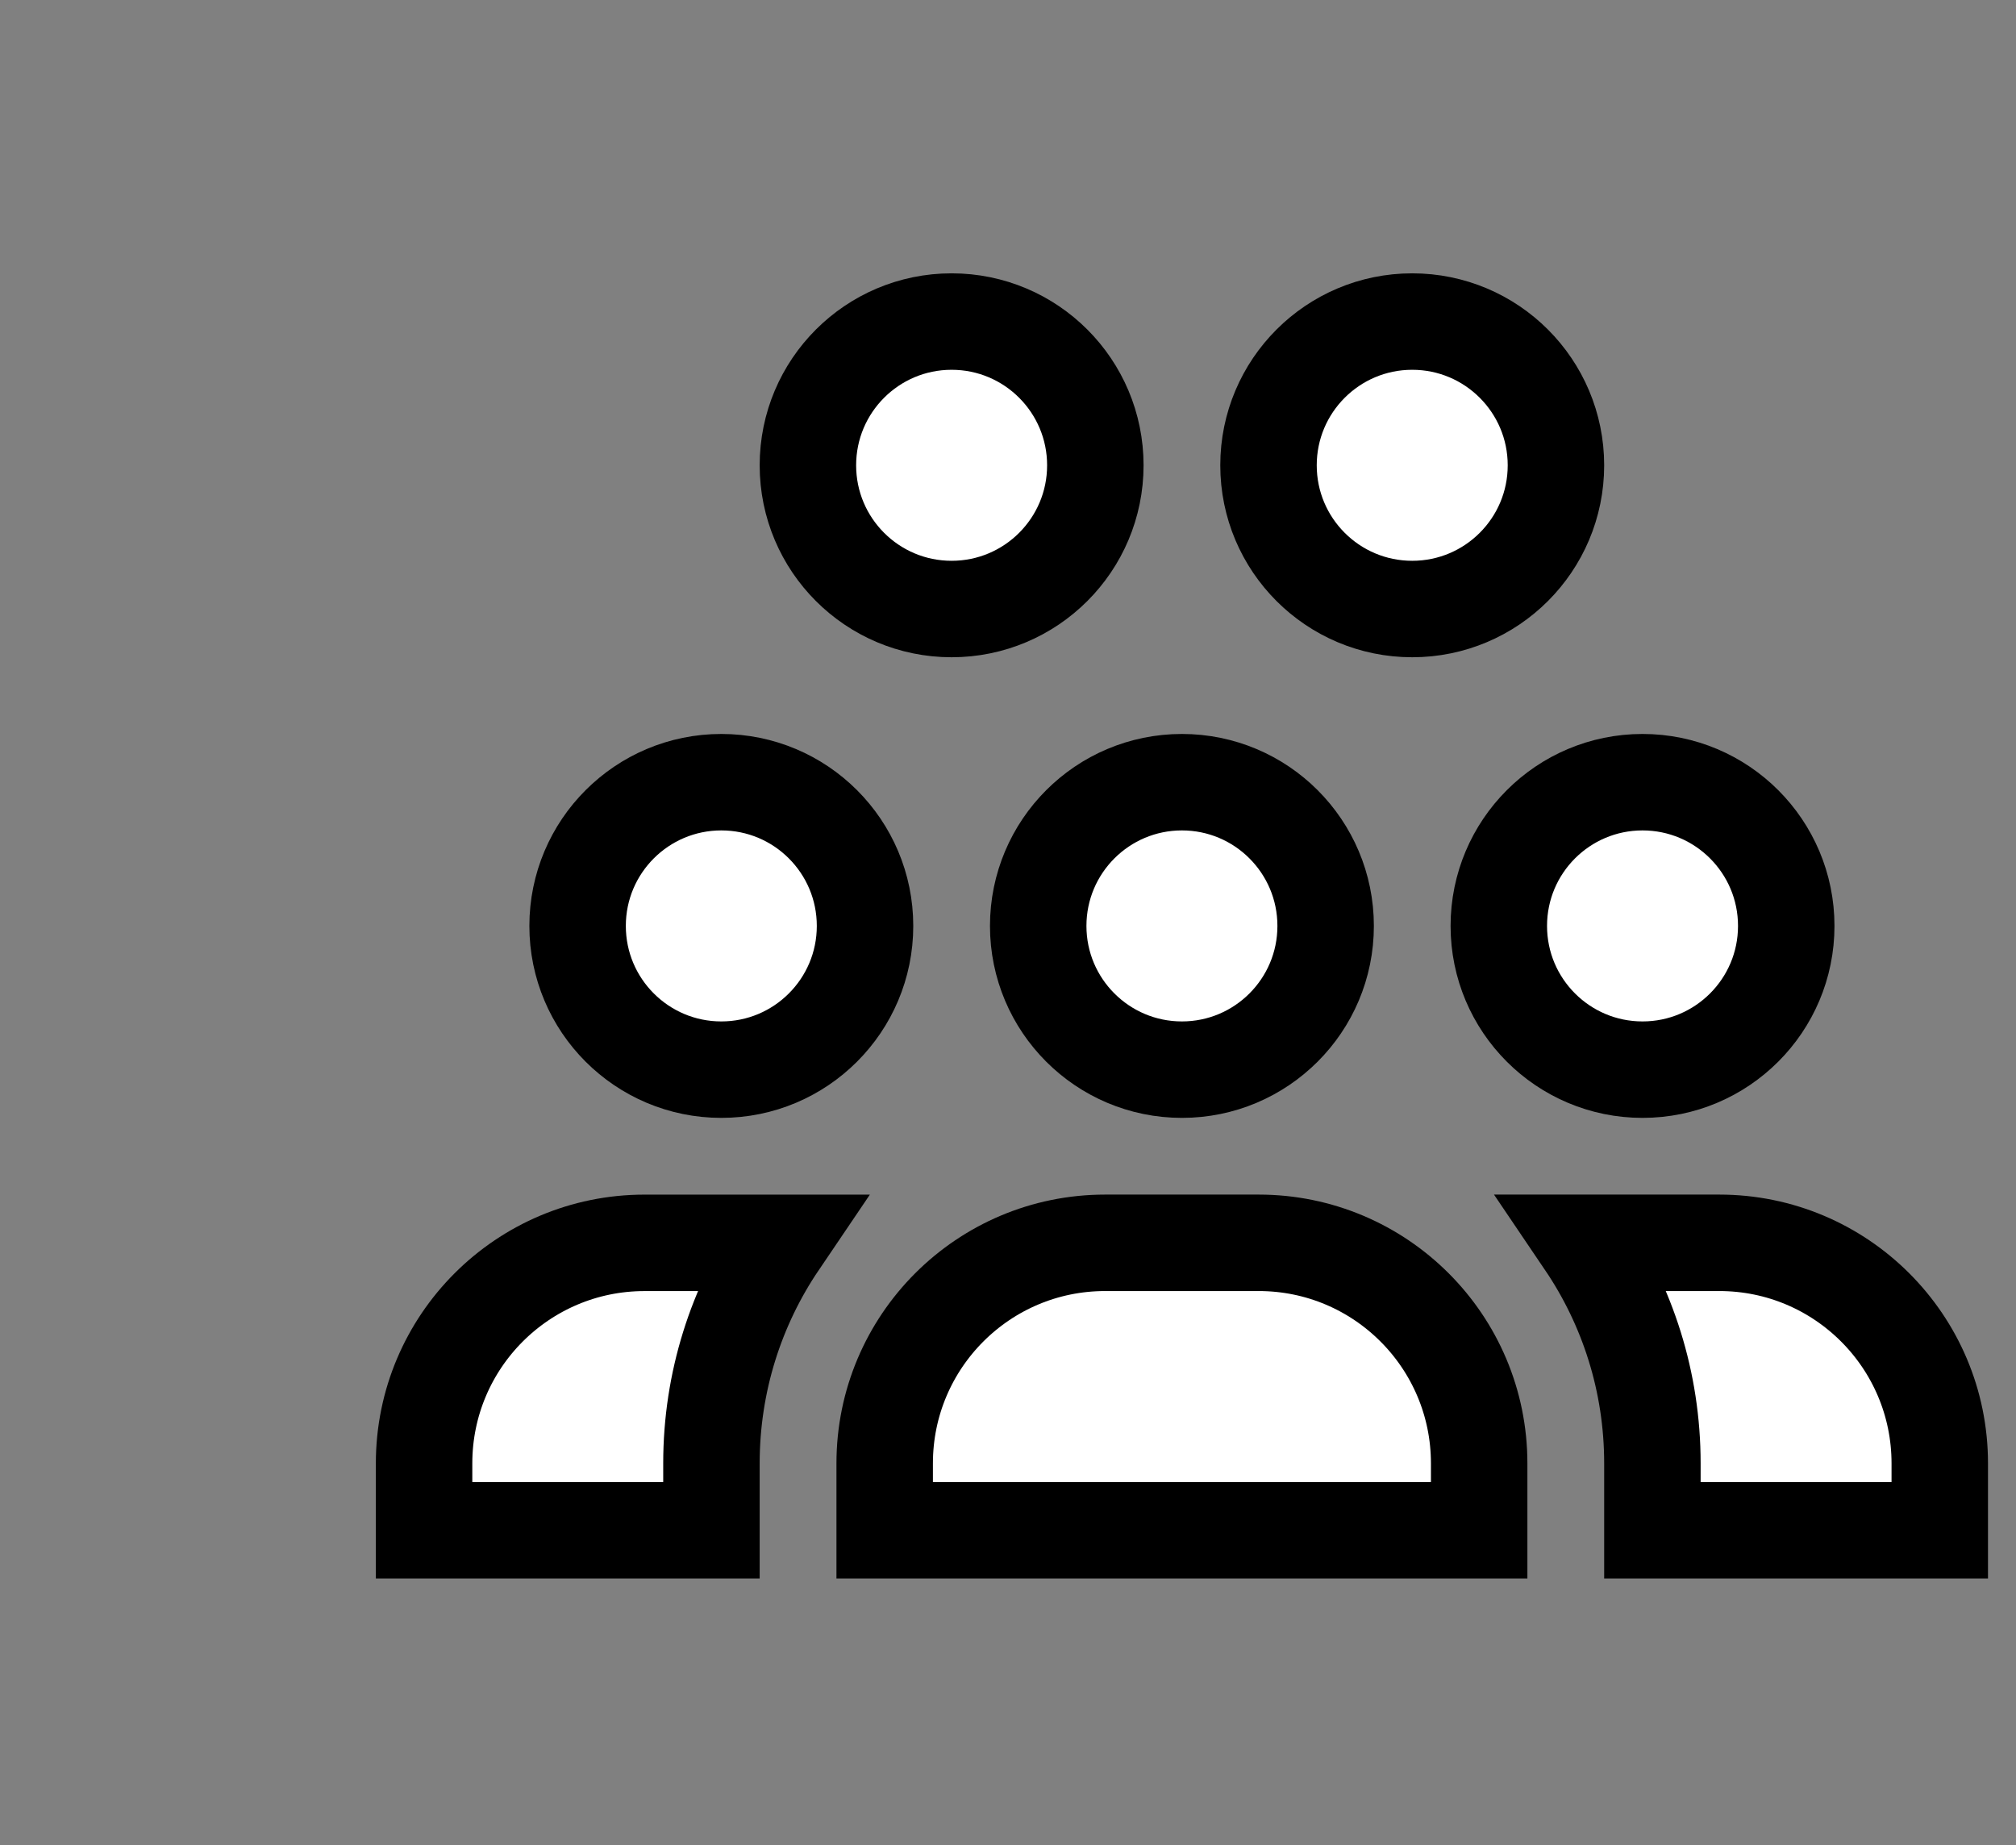 <svg width="59" height="54" viewBox="0 0 59 54" fill="none" xmlns="http://www.w3.org/2000/svg">
<rect x="0" y="0" width="59" height="54" fill="#808080" stroke="none"/>
<path d="M12.44 41.12C12.44 38.735 14.374 36.8 16.76 36.8H19.639C20.434 36.8 21.079 37.445 21.079 38.24V44.001C21.079 44.796 20.434 45.441 19.639 45.441H13.88C13.085 45.441 12.44 44.796 12.44 44.001V41.12Z" fill="white" style="fill:white;fill-opacity:1;"/>
<rect x="48.437" y="36.8" width="7.199" height="7.2" rx="1.44" fill="white" style="fill:white;fill-opacity:1;"/>
<path d="M26.839 39.68C26.839 38.09 28.128 36.8 29.719 36.8H39.797C41.388 36.8 42.677 38.09 42.677 39.68V44H26.839V39.68Z" fill="white" style="fill:white;fill-opacity:1;"/>
<rect x="18.2" y="23.84" width="7.199" height="7.2" rx="2.88" fill="white" style="fill:white;fill-opacity:1;"/>
<rect x="31.158" y="23.84" width="7.199" height="7.2" rx="2.88" fill="white" style="fill:white;fill-opacity:1;"/>
<rect x="44.117" y="23.84" width="7.199" height="7.2" rx="2.88" fill="white" style="fill:white;fill-opacity:1;"/>
<rect x="23.959" y="9.44" width="8.639" height="8.64" rx="2.88" fill="white" style="fill:white;fill-opacity:1;"/>
<rect x="36.918" y="9.44" width="8.639" height="8.64" rx="2.88" fill="white" style="fill:white;fill-opacity:1;"/>
<path d="M25.316 27.099C25.316 29.422 23.433 31.305 21.11 31.305C18.787 31.305 16.904 29.422 16.904 27.099C16.904 24.775 18.787 22.892 21.11 22.892C23.433 22.892 25.316 24.775 25.316 27.099Z" stroke="#020608" style="stroke:#020608;stroke:color(display-p3 0.008 0.024 0.031);stroke-opacity:1;" stroke-width="2.823"/>
<path d="M38.796 27.099C38.796 29.422 36.913 31.305 34.59 31.305C32.267 31.305 30.384 29.422 30.384 27.099C30.384 24.775 32.267 22.892 34.59 22.892C36.913 22.892 38.796 24.775 38.796 27.099Z" stroke="#020608" style="stroke:#020608;stroke:color(display-p3 0.008 0.024 0.031);stroke-opacity:1;" stroke-width="2.823"/>
<path d="M52.276 27.099C52.276 29.422 50.393 31.305 48.07 31.305C45.747 31.305 43.864 29.422 43.864 27.099C43.864 24.775 45.747 22.892 48.07 22.892C50.393 22.892 52.276 24.775 52.276 27.099Z" stroke="#020608" style="stroke:#020608;stroke:color(display-p3 0.008 0.024 0.031);stroke-opacity:1;" stroke-width="2.823"/>
<path d="M32.056 13.618C32.056 15.941 30.173 17.824 27.85 17.824C25.527 17.824 23.644 15.941 23.644 13.618C23.644 11.294 25.527 9.411 27.85 9.411C30.173 9.411 32.056 11.294 32.056 13.618Z" stroke="#020608" style="stroke:#020608;stroke:color(display-p3 0.008 0.024 0.031);stroke-opacity:1;" stroke-width="2.823"/>
<path d="M45.536 13.618C45.536 15.941 43.653 17.824 41.33 17.824C39.007 17.824 37.124 15.941 37.124 13.618C37.124 11.294 39.007 9.411 41.33 9.411C43.653 9.411 45.536 11.294 45.536 13.618Z" stroke="#020608" style="stroke:#020608;stroke:color(display-p3 0.008 0.024 0.031);stroke-opacity:1;" stroke-width="2.823"/>
<path d="M25.891 44.786V42.827C25.891 39.263 28.779 36.373 32.343 36.373H36.837C40.4 36.373 43.289 39.263 43.289 42.827V44.786H25.891Z" stroke="#020608" style="stroke:#020608;stroke:color(display-p3 0.008 0.024 0.031);stroke-opacity:1;" stroke-width="2.823"/>
<path d="M56.769 44.786H48.359V42.827C48.359 40.437 47.63 38.215 46.383 36.373H50.317C53.88 36.373 56.769 39.263 56.769 42.827V44.786Z" stroke="#020608" style="stroke:#020608;stroke:color(display-p3 0.008 0.024 0.031);stroke-opacity:1;" stroke-width="2.823"/>
<path d="M12.411 44.787V42.828C12.411 39.263 15.3 36.374 18.863 36.374H22.797C21.55 38.215 20.821 40.438 20.821 42.828V44.787H12.411Z" stroke="#020608" style="stroke:#020608;stroke:color(display-p3 0.008 0.024 0.031);stroke-opacity:1;" stroke-width="2.823"/>
</svg>
